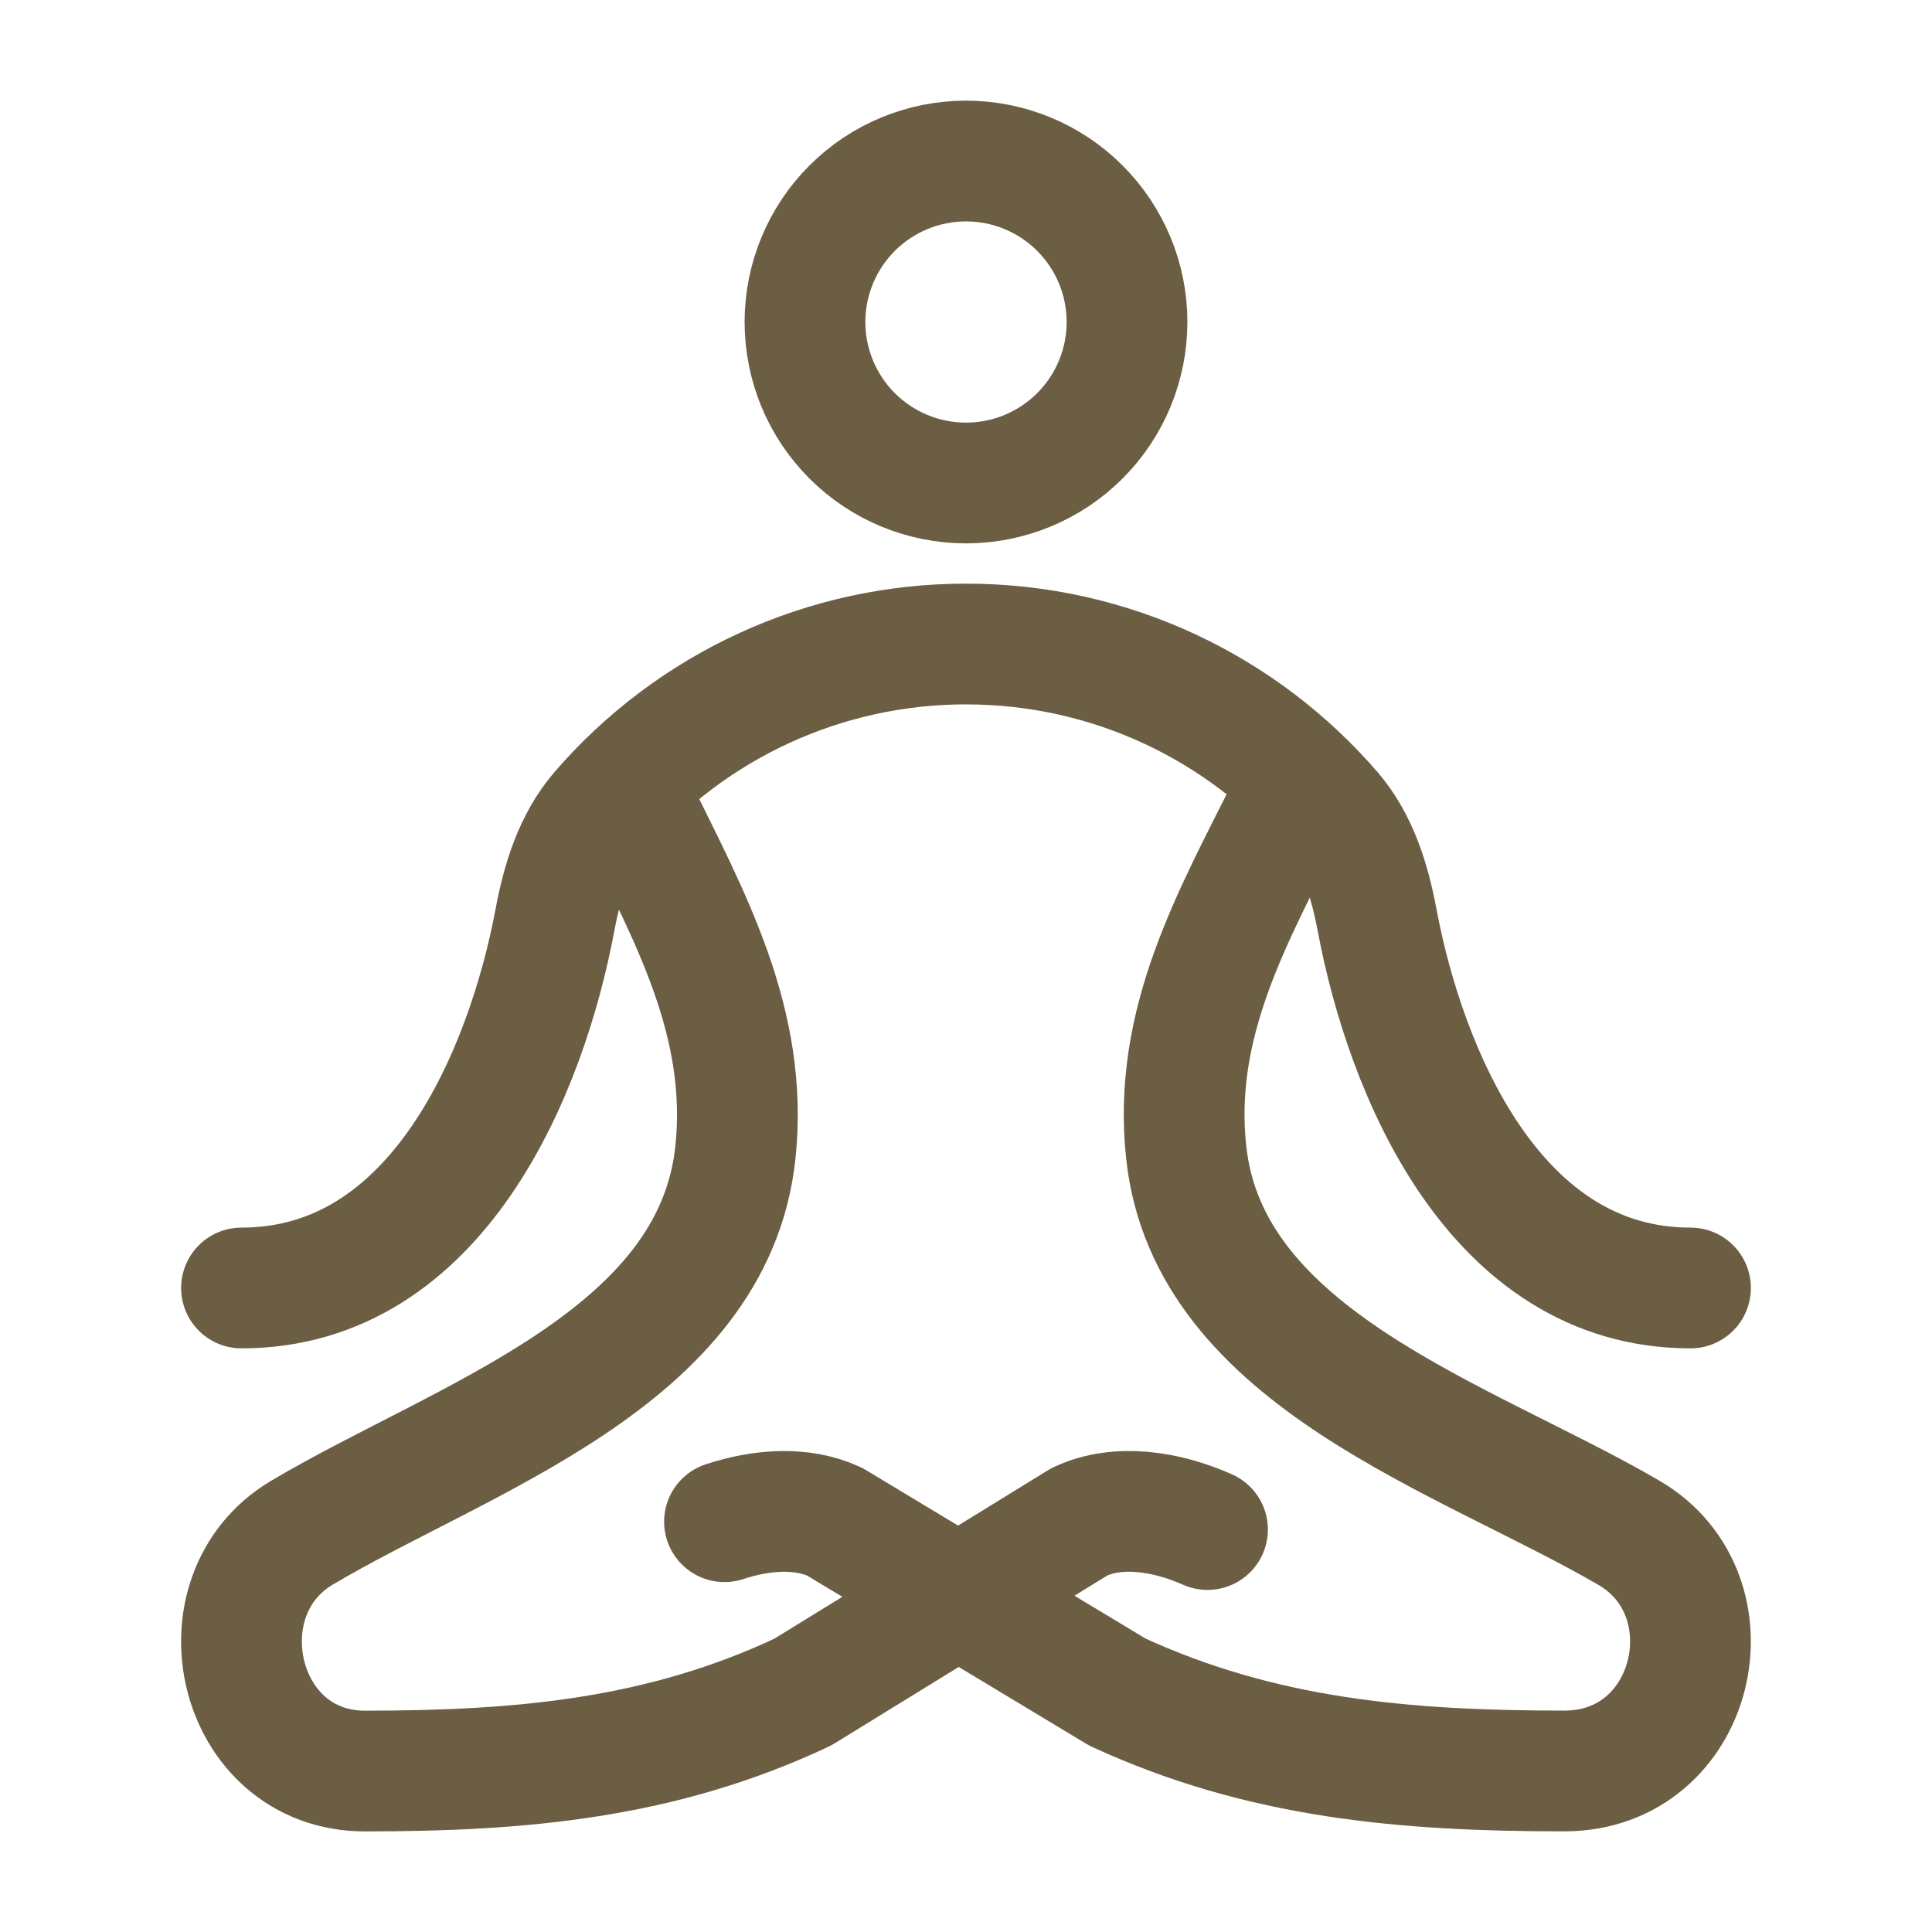 <?xml version="1.0" encoding="UTF-8"?> <svg xmlns="http://www.w3.org/2000/svg" width="32" height="32" viewBox="0 0 32 32" fill="none"><path d="M10.515 13.334C11.43 15.196 12.405 16.94 12.181 19.085C11.82 22.516 7.661 23.807 5 25.387C3.257 26.423 3.909 29.334 6.048 29.334C8.64 29.334 10.955 29.127 13.295 28.027L17.881 25.204C18.519 24.904 19.322 25.032 20 25.334" stroke="#6B5E43" stroke-width="2" stroke-linecap="round" stroke-linejoin="round"></path><path d="M21.347 13.333C20.413 15.196 19.416 16.94 19.647 19.085C20.015 22.516 24.263 23.807 26.979 25.387C28.757 26.423 28.092 29.333 25.909 29.333C23.261 29.333 20.897 29.127 18.509 28.027L13.824 25.204C13.277 24.952 12.611 25.003 12 25.204M13.333 5.333C13.333 6.041 13.614 6.719 14.114 7.219C14.614 7.719 15.293 8 16 8C16.707 8 17.386 7.719 17.886 7.219C18.386 6.719 18.667 6.041 18.667 5.333C18.667 4.626 18.386 3.948 17.886 3.448C17.386 2.948 16.707 2.667 16 2.667C15.293 2.667 14.614 2.948 14.114 3.448C13.614 3.948 13.333 4.626 13.333 5.333Z" stroke="#6B5E43" stroke-width="2" stroke-linecap="round" stroke-linejoin="round"></path><path d="M4 21.333C7.261 21.333 8.725 17.727 9.191 15.24C9.313 14.589 9.511 13.943 9.941 13.441C10.692 12.57 11.622 11.871 12.668 11.392C13.713 10.913 14.85 10.666 16 10.667C18.421 10.667 20.592 11.743 22.059 13.441C22.489 13.943 22.687 14.589 22.809 15.239C23.276 17.727 24.739 21.333 28 21.333" stroke="#6B5E43" stroke-width="2" stroke-linecap="round" stroke-linejoin="round"></path></svg> 